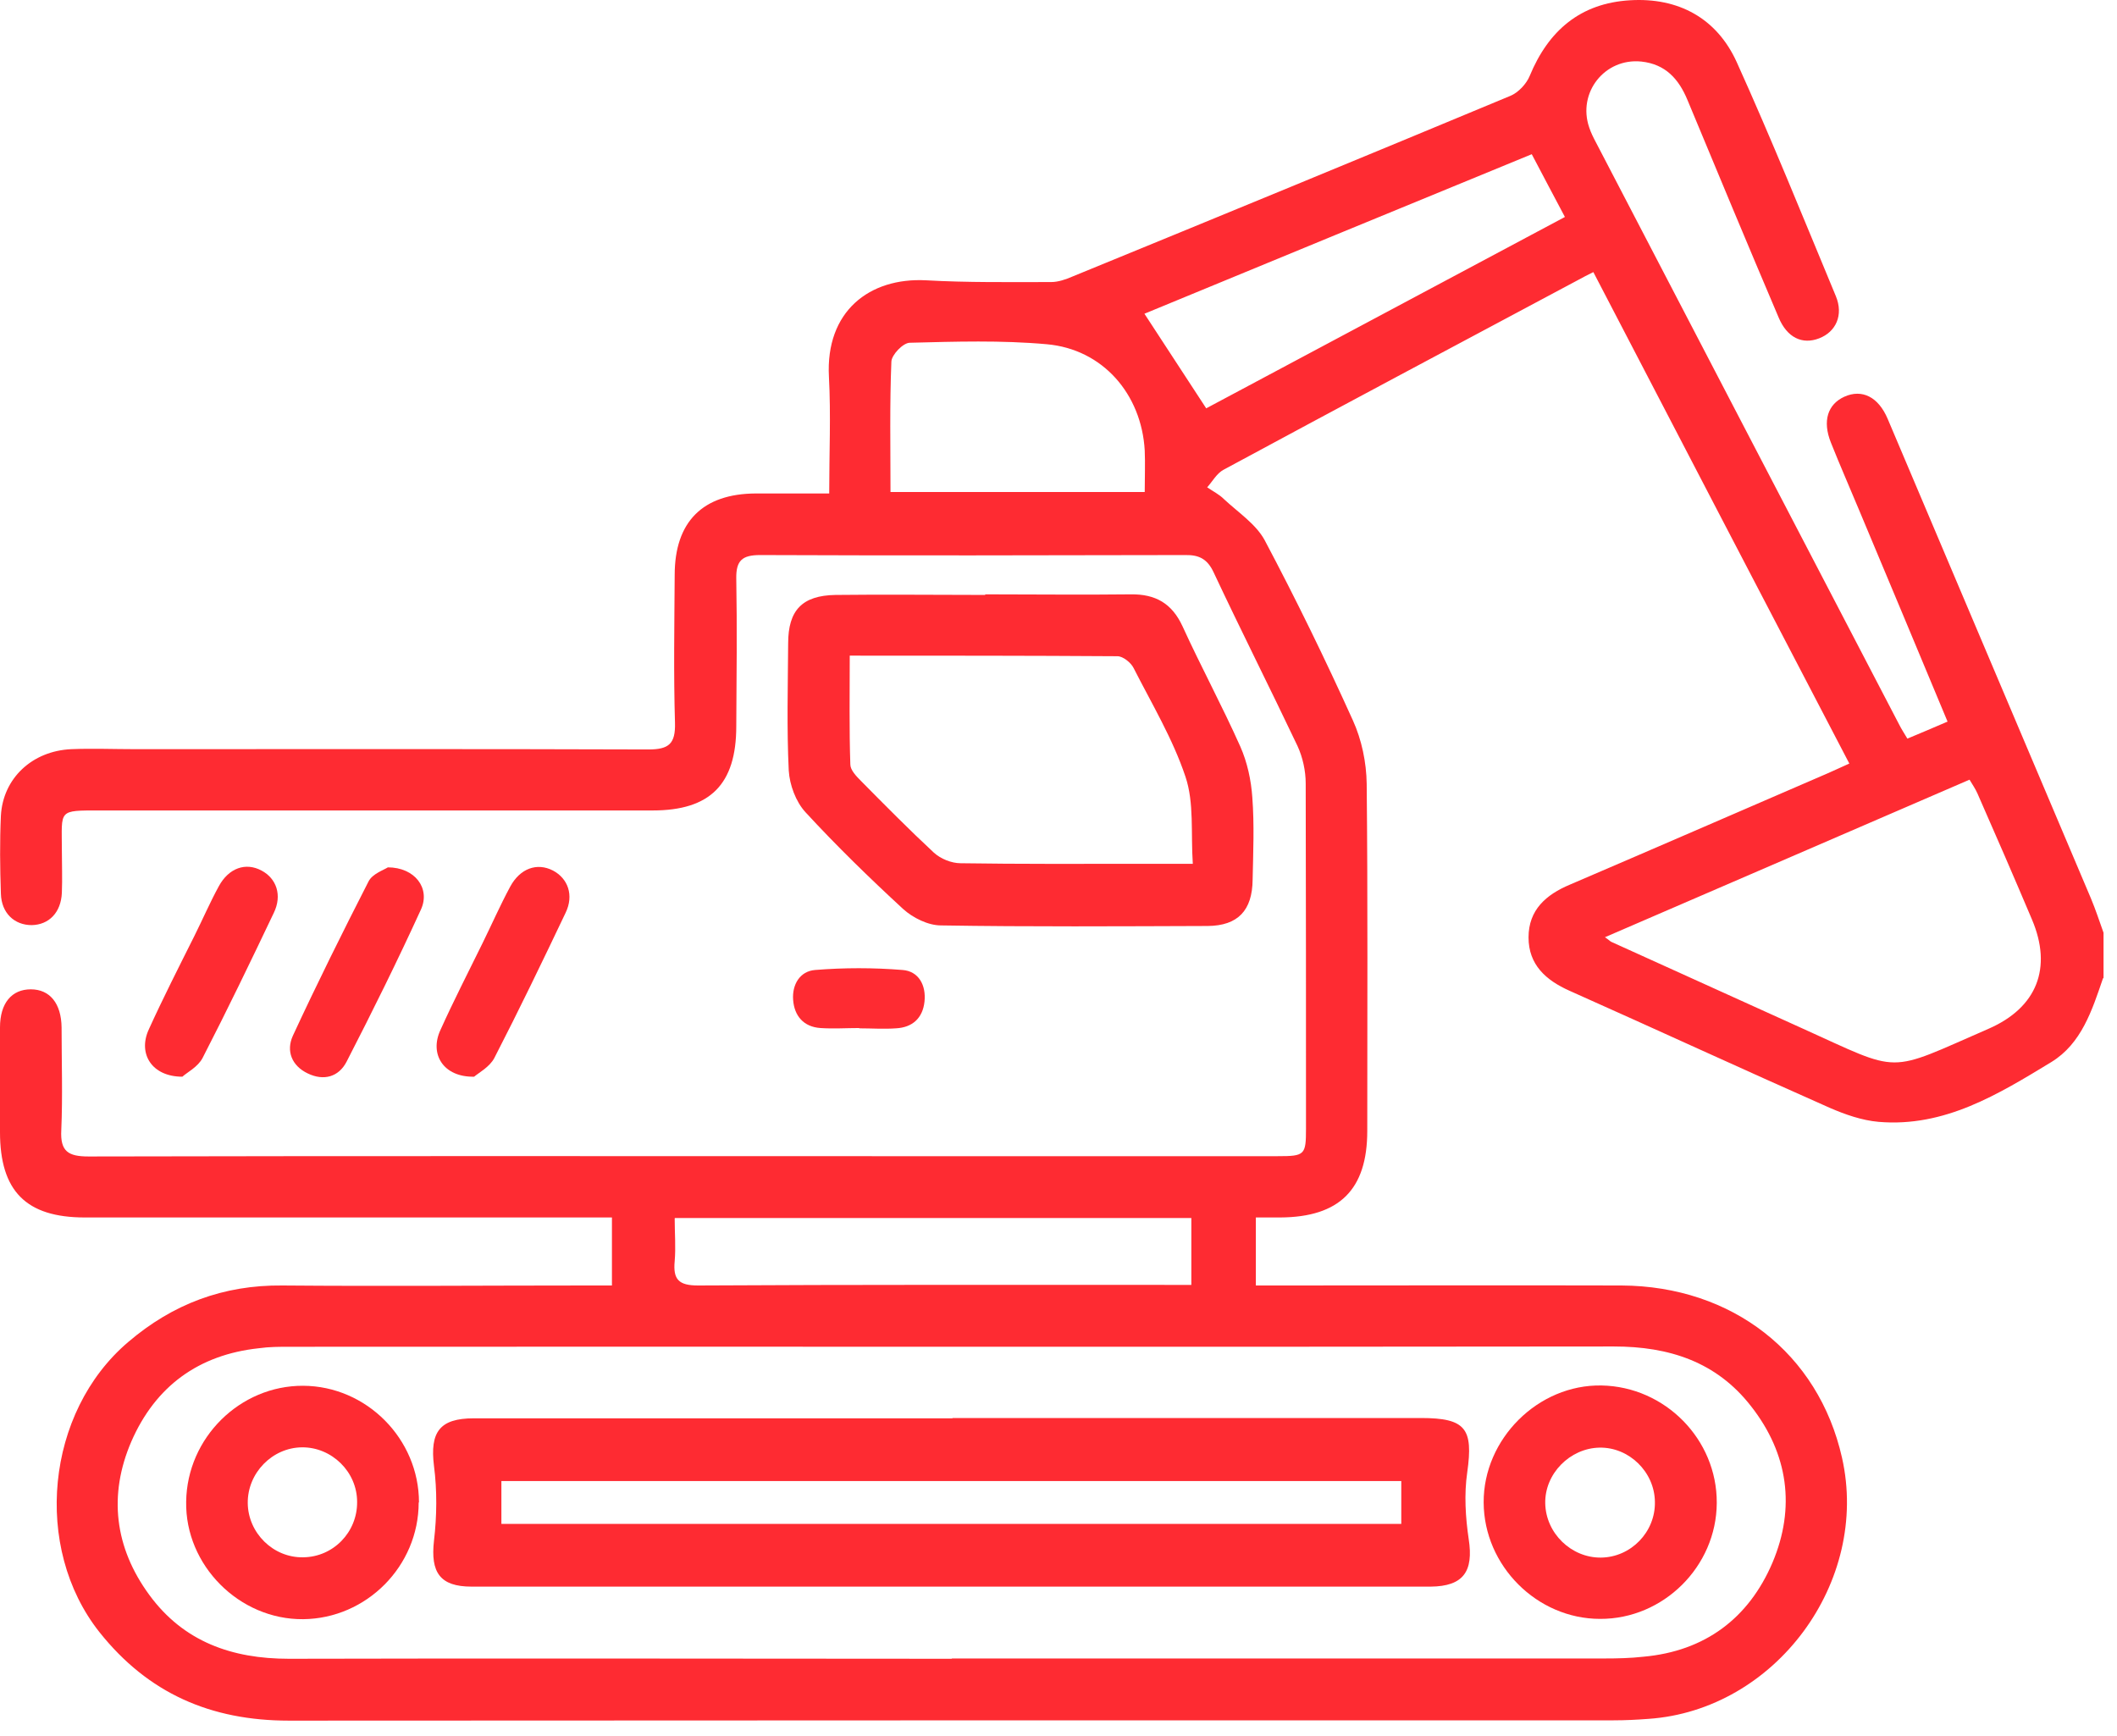 <?xml version="1.0" encoding="UTF-8"?> <svg xmlns="http://www.w3.org/2000/svg" width="100" height="82" viewBox="0 0 100 82" fill="none"><path d="M99.336 46.218C98.824 47.714 98.325 49.293 96.899 50.166C94.392 51.689 91.857 53.255 88.741 52.991C87.951 52.922 87.162 52.645 86.428 52.327C82.328 50.512 78.242 48.628 74.142 46.8C73.02 46.301 72.203 45.567 72.203 44.279C72.203 42.977 73.034 42.257 74.156 41.786C78.228 40.041 82.272 38.282 86.344 36.523C86.663 36.385 86.982 36.232 87.356 36.066C83.311 28.31 79.295 20.609 75.264 12.852C74.987 12.991 74.765 13.102 74.544 13.226C68.962 16.204 63.366 19.182 57.798 22.188C57.48 22.354 57.272 22.742 57.023 23.019C57.286 23.199 57.591 23.351 57.812 23.573C58.477 24.196 59.322 24.75 59.737 25.512C61.22 28.31 62.605 31.149 63.907 34.03C64.322 34.944 64.544 36.011 64.558 37.022C64.613 42.493 64.585 47.95 64.585 53.421C64.585 56.191 63.269 57.493 60.472 57.507C60.111 57.507 59.765 57.507 59.322 57.507V60.72C59.724 60.72 60.098 60.72 60.486 60.72C65.859 60.72 71.22 60.706 76.594 60.72C81.829 60.748 85.901 63.933 87.009 68.85C88.339 74.723 83.865 80.776 77.868 81.191C77.314 81.233 76.774 81.26 76.22 81.26C55.361 81.26 34.502 81.26 13.643 81.274C9.959 81.274 6.995 79.986 4.695 77.091C1.537 73.102 2.161 66.703 6.053 63.393C8.158 61.593 10.554 60.692 13.338 60.72C18.158 60.761 22.978 60.72 27.798 60.72C28.144 60.72 28.491 60.72 28.906 60.72V57.507H27.77C19.848 57.507 11.925 57.507 4.003 57.507C1.233 57.507 0 56.26 0 53.476C0 51.828 0 50.18 0 48.531C0 47.382 0.554 46.731 1.454 46.731C2.355 46.731 2.895 47.396 2.909 48.531C2.909 50.152 2.964 51.772 2.895 53.379C2.839 54.39 3.227 54.626 4.183 54.626C16.565 54.598 28.962 54.612 41.344 54.612C47.688 54.612 54.017 54.612 60.361 54.612C61.635 54.612 61.691 54.556 61.691 53.31C61.691 47.88 61.691 42.437 61.677 37.008C61.677 36.412 61.538 35.775 61.289 35.235C59.987 32.492 58.616 29.778 57.328 27.035C57.037 26.412 56.649 26.204 55.984 26.218C49.294 26.232 42.59 26.246 35.901 26.218C35.056 26.218 34.765 26.481 34.779 27.326C34.82 29.653 34.793 31.98 34.779 34.307C34.779 37.049 33.546 38.282 30.831 38.282C22.133 38.282 13.435 38.282 4.737 38.282C2.715 38.282 2.922 38.24 2.922 40.138C2.922 40.817 2.95 41.495 2.922 42.174C2.881 43.102 2.313 43.684 1.496 43.698C0.679 43.698 0.069 43.13 0.042 42.215C0 40.983 -0.014 39.75 0.042 38.531C0.139 36.758 1.524 35.47 3.366 35.387C4.363 35.346 5.374 35.387 6.371 35.387C14.46 35.387 22.535 35.373 30.624 35.401C31.593 35.401 31.912 35.138 31.884 34.141C31.815 31.814 31.856 29.487 31.87 27.16C31.87 24.639 33.2 23.323 35.693 23.309C36.815 23.309 37.937 23.309 39.169 23.309C39.169 21.398 39.252 19.598 39.156 17.797C38.989 14.708 41.067 13.102 43.74 13.24C45.707 13.351 47.688 13.323 49.654 13.323C49.987 13.323 50.347 13.199 50.665 13.06C57.563 10.235 64.461 7.395 71.344 4.528C71.718 4.376 72.106 3.96 72.258 3.586C73.145 1.439 74.655 0.151 76.995 0.013C79.281 -0.126 81.095 0.858 82.037 2.935C83.685 6.578 85.181 10.29 86.719 13.988C87.092 14.888 86.719 15.678 85.929 15.982C85.139 16.287 84.419 15.955 84.018 14.999C82.563 11.578 81.137 8.157 79.71 4.722C79.295 3.725 78.671 3.032 77.535 2.908C75.804 2.728 74.502 4.376 75.07 6.024C75.153 6.273 75.264 6.495 75.389 6.73C80.167 15.899 84.932 25.069 89.71 34.224C89.807 34.418 89.932 34.612 90.098 34.889C90.721 34.625 91.331 34.376 91.996 34.085C90.597 30.72 89.212 27.423 87.826 24.113C87.383 23.046 86.912 21.98 86.483 20.899C86.081 19.888 86.331 19.099 87.12 18.739C87.951 18.365 88.727 18.739 89.17 19.791C92.37 27.34 95.569 34.889 98.769 42.437C98.99 42.964 99.17 43.517 99.364 44.058V46.191L99.336 46.218ZM44.945 78.338C55.222 78.338 65.499 78.338 75.79 78.338C76.4 78.338 77.023 78.324 77.632 78.255C80.541 77.992 82.605 76.44 83.727 73.809C84.821 71.219 84.475 68.67 82.716 66.426C81.081 64.321 78.838 63.601 76.234 63.601C55.389 63.629 34.529 63.601 13.684 63.615C13.2 63.615 12.715 63.615 12.23 63.684C9.377 63.989 7.341 65.484 6.205 68.088C5.111 70.623 5.416 73.102 7.05 75.332C8.67 77.548 10.956 78.352 13.643 78.352C24.086 78.324 34.529 78.352 44.973 78.352L44.945 78.338ZM75.804 44.265C76.012 44.404 76.053 44.459 76.109 44.487C79.101 45.844 82.106 47.202 85.098 48.559C89.89 50.72 89.045 50.72 93.948 48.587C96.22 47.59 96.954 45.72 95.984 43.434C95.14 41.44 94.281 39.459 93.408 37.479C93.311 37.257 93.173 37.063 93.034 36.828C87.286 39.307 81.608 41.772 75.79 44.279L75.804 44.265ZM56.967 19.293C62.494 16.343 68.186 13.309 73.921 10.248C73.367 9.21 72.882 8.282 72.355 7.284C66.15 9.833 60.028 12.354 54.059 14.819C55.042 16.329 55.984 17.769 56.981 19.293H56.967ZM31.87 57.548C31.87 58.241 31.926 58.919 31.87 59.57C31.787 60.443 32.064 60.72 32.978 60.72C40.388 60.678 47.785 60.692 55.195 60.692H56.275V57.534H31.884L31.87 57.548ZM42.064 23.24H54.073C54.073 22.548 54.1 21.911 54.073 21.273C53.92 18.614 52.092 16.495 49.447 16.26C47.3 16.066 45.125 16.135 42.978 16.19C42.66 16.19 42.12 16.758 42.106 17.077C42.023 19.099 42.064 21.121 42.064 23.226V23.24Z" fill="#FE2B32"></path><path d="M46.538 28.074C48.837 28.074 51.123 28.102 53.422 28.074C54.585 28.06 55.361 28.503 55.859 29.584C56.732 31.495 57.729 33.337 58.588 35.263C58.92 36.011 59.1 36.855 59.156 37.673C59.253 38.961 59.197 40.263 59.17 41.551C59.156 43.005 58.477 43.725 57.051 43.739C52.854 43.753 48.643 43.781 44.447 43.712C43.837 43.712 43.117 43.351 42.66 42.936C41.067 41.468 39.516 39.958 38.048 38.365C37.591 37.867 37.3 37.077 37.258 36.398C37.161 34.404 37.217 32.395 37.23 30.387C37.23 28.822 37.895 28.13 39.46 28.102C41.815 28.074 44.184 28.102 46.538 28.102V28.074ZM40.139 30.983C40.139 32.77 40.111 34.445 40.167 36.108C40.167 36.371 40.444 36.661 40.665 36.883C41.801 38.033 42.937 39.182 44.114 40.276C44.433 40.567 44.945 40.775 45.375 40.775C48.145 40.817 50.929 40.803 53.699 40.803C54.53 40.803 55.361 40.803 56.344 40.803C56.247 39.349 56.413 37.922 55.998 36.689C55.402 34.903 54.405 33.24 53.546 31.551C53.422 31.301 53.048 30.997 52.785 30.997C48.616 30.969 44.461 30.969 40.139 30.969V30.983Z" fill="#FE2B32"></path><path d="M22.396 50.858C20.942 50.886 20.277 49.792 20.803 48.656C21.426 47.271 22.119 45.928 22.784 44.57C23.227 43.67 23.629 42.756 24.099 41.883C24.57 41.011 25.374 40.734 26.122 41.121C26.828 41.495 27.119 42.285 26.717 43.116C25.623 45.415 24.515 47.714 23.352 49.972C23.13 50.401 22.604 50.678 22.396 50.858Z" fill="#FE2B32"></path><path d="M8.614 50.858C7.174 50.858 6.509 49.778 7.021 48.642C7.7 47.146 8.448 45.678 9.182 44.21C9.57 43.434 9.916 42.631 10.332 41.869C10.803 40.997 11.606 40.72 12.354 41.121C13.06 41.495 13.337 42.285 12.935 43.116C11.841 45.415 10.733 47.714 9.57 49.972C9.348 50.401 8.822 50.664 8.614 50.858Z" fill="#FE2B32"></path><path d="M18.31 40.969C19.612 40.969 20.332 41.966 19.889 42.95C18.781 45.374 17.589 47.784 16.37 50.152C15.997 50.872 15.29 51.066 14.542 50.706C13.78 50.346 13.504 49.64 13.836 48.919C14.972 46.468 16.177 44.044 17.409 41.634C17.589 41.274 18.13 41.094 18.323 40.969H18.31Z" fill="#FE2B32"></path><path d="M40.596 48.559C39.986 48.559 39.363 48.601 38.753 48.559C37.964 48.504 37.521 47.991 37.465 47.23C37.41 46.509 37.784 45.872 38.504 45.817C39.875 45.706 41.26 45.706 42.632 45.817C43.393 45.872 43.754 46.537 43.67 47.313C43.587 48.088 43.102 48.532 42.327 48.573C41.745 48.615 41.163 48.573 40.582 48.573L40.596 48.559Z" fill="#FE2B32"></path><path d="M45.001 66.98C52.369 66.98 59.751 66.98 67.12 66.98C69.239 66.98 69.599 67.479 69.308 69.543C69.156 70.582 69.225 71.676 69.377 72.701C69.613 74.224 69.128 74.931 67.577 74.944C52.48 74.944 37.369 74.944 22.272 74.944C20.776 74.944 20.333 74.266 20.499 72.784C20.637 71.62 20.651 70.401 20.499 69.238C20.305 67.645 20.762 66.994 22.383 66.994C29.917 66.994 37.452 66.994 44.987 66.994L45.001 66.98ZM66.192 69.958H23.684V71.98H66.192V69.958Z" fill="#FE2B32"></path><path d="M81.094 70.997C81.08 73.989 78.573 76.482 75.582 76.468C72.604 76.468 70.097 73.961 70.083 70.969C70.069 67.964 72.659 65.388 75.651 65.443C78.657 65.498 81.108 67.992 81.094 70.983V70.997ZM78.172 70.942C78.158 69.529 76.953 68.352 75.554 68.379C74.155 68.407 72.964 69.612 72.992 71.011C73.019 72.424 74.224 73.587 75.623 73.573C77.036 73.559 78.2 72.368 78.172 70.942Z" fill="#FE2B32"></path><path d="M19.777 70.969C19.777 73.975 17.312 76.454 14.32 76.482C11.301 76.51 8.738 73.933 8.794 70.928C8.835 67.908 11.342 65.443 14.32 65.457C17.312 65.471 19.791 67.964 19.791 70.969H19.777ZM14.265 68.365C12.852 68.379 11.689 69.584 11.703 70.997C11.716 72.41 12.908 73.587 14.32 73.559C15.747 73.546 16.883 72.368 16.869 70.942C16.869 69.515 15.664 68.352 14.265 68.365Z" fill="#FE2B32"></path></svg> 